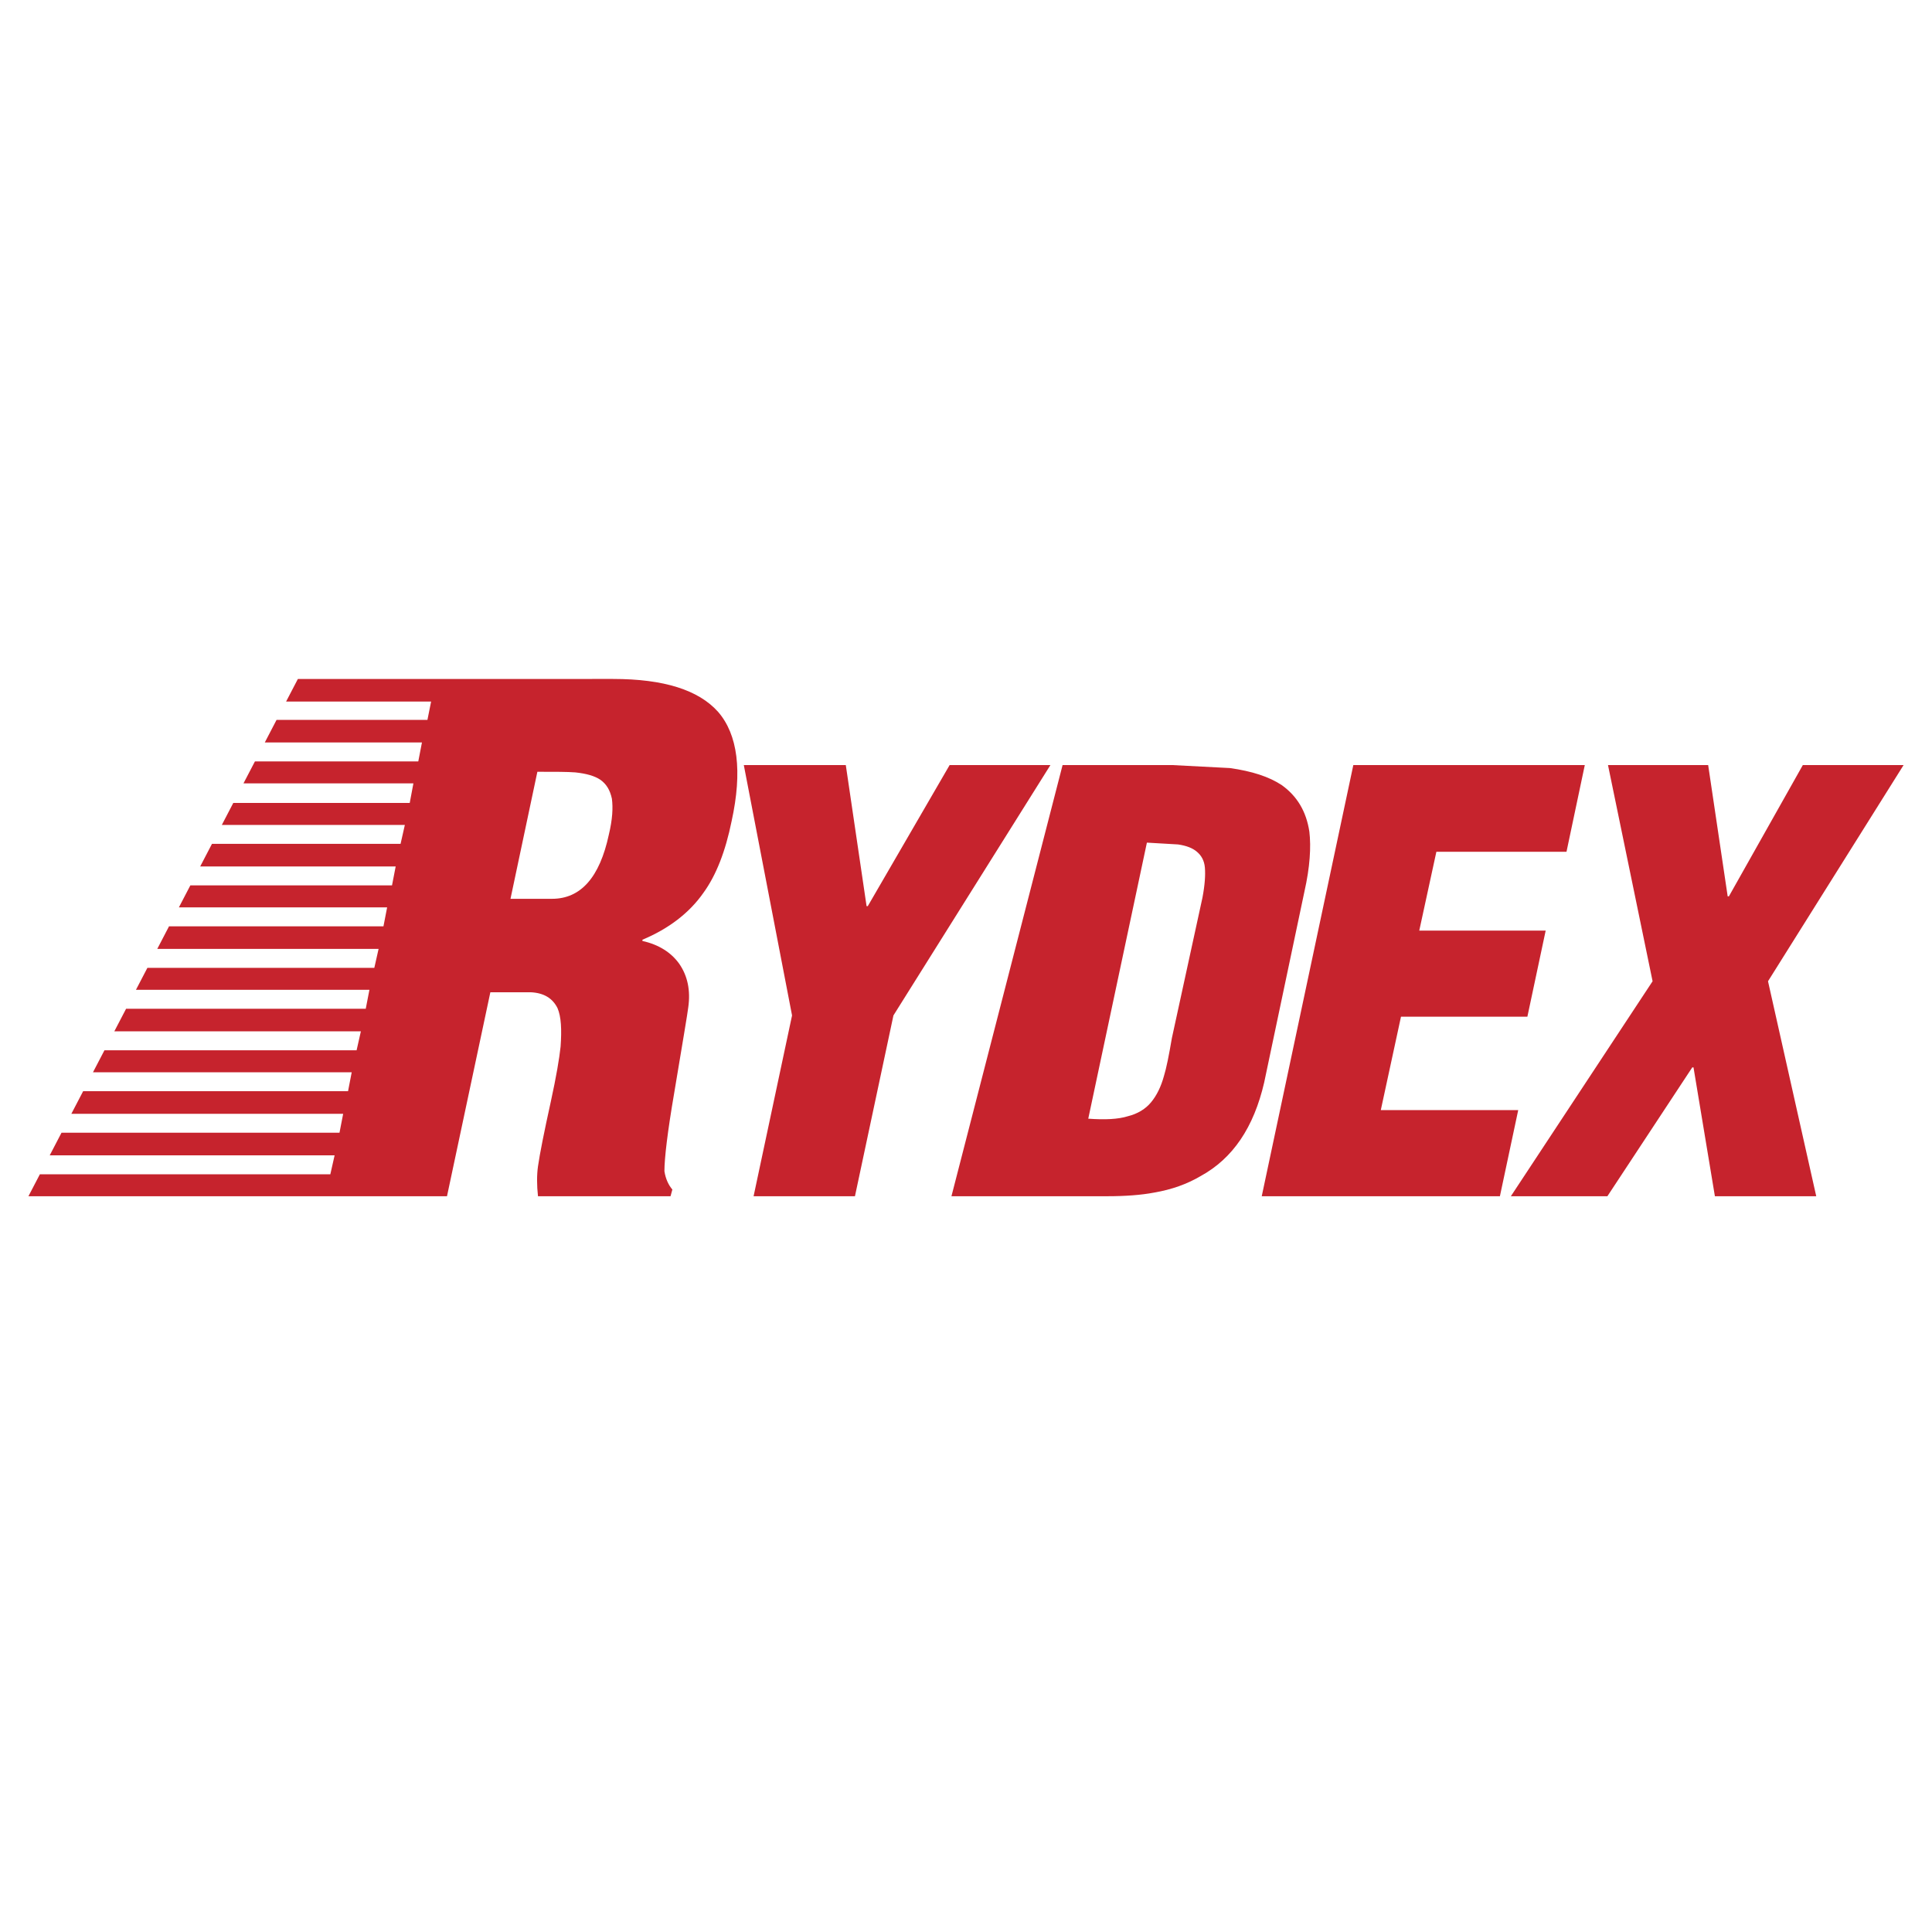 <svg xmlns="http://www.w3.org/2000/svg" width="2500" height="2500" viewBox="0 0 192.756 192.756"><g fill-rule="evenodd" clip-rule="evenodd"><path fill="#fff" fill-opacity="0" d="M0 0h192.756v192.756H0V0z"/><path fill="#c6232d" d="M86.579 90.406l8.166-14.075h10.056l-15.663 24.98-3.84 18.039H75.185l3.838-18.039-4.813-24.98h10.175l2.073 14.075h.121zM127.893 78.339c1.525 1.099 2.436 2.621 2.742 4.633.18 1.522.061 3.534-.49 5.969l-4.021 19.074c-1.033 4.445-3.105 7.555-6.336 9.322-1.344.793-2.867 1.342-4.633 1.646-1.277.244-2.861.365-4.691.365H94.926l11.089-43.019h10.904l5.793.301c2.192.31 3.899.857 5.181 1.709zm-10.36 5.911l-3.107-.181-5.85 27.542c1.645.121 2.986.061 3.959-.246.975-.242 1.768-.73 2.316-1.4.551-.67.977-1.523 1.279-2.621.244-.793.488-2.012.789-3.777l3.051-14.014c.242-1.28.303-2.254.242-2.988-.061-.727-.365-1.217-.791-1.581-.425-.366-1.036-.611-1.888-.734zM141.6 92.845h12.613l-1.826 8.591h-12.61l-2.015 9.32h13.711l-1.828 8.594h-23.762l9.138-43.019h23.094l-1.826 8.652h-12.982l-1.707 7.862zM172.492 89.43l7.377-13.099h10.053L176.395 97.9l4.812 21.45h-10.111l-2.135-12.858h-.121l-8.471 12.858h-9.631l14.141-21.45-4.449-21.569h9.994l1.947 13.099h.121zM28.545 69.993h14.467l-.366 1.828H27.593l-1.174 2.255h15.679l-.365 1.889H25.435l-1.143 2.193h16.953l-.366 1.95H23.276l-1.143 2.194h18.259l-.427 1.889H21.149l-1.175 2.255h19.503l-.366 1.889h-20.12l-1.143 2.194h20.776l-.366 1.889H16.864l-1.174 2.255h22.082l-.426 1.889h-22.64l-1.143 2.193h23.294l-.366 1.889H12.58l-1.175 2.254h24.599l-.426 1.889H10.421l-1.143 2.193H35.09l-.366 1.891H8.294l-1.175 2.254h27.118l-.366 1.889H6.136l-1.175 2.254h28.423l-.427 1.891H3.978l-1.143 2.193h41.761l4.327-20.354h4.021c1.34.062 2.194.611 2.681 1.586.366.852.427 2.133.305 3.838-.123 1.158-.427 2.986-.975 5.484-.67 3.047-1.097 5.18-1.28 6.459-.122.854-.122 1.889 0 2.986h13.223l.183-.672c-.366-.426-.67-1.035-.792-1.828 0-1.279.304-3.898.975-7.799.853-5.117 1.34-7.982 1.401-8.531.244-1.705-.061-3.168-.914-4.387-.792-1.097-2.011-1.889-3.656-2.254v-.122c2.62-1.097 4.692-2.681 6.093-4.692 1.28-1.767 2.194-4.144 2.803-7.129 1.097-4.997.609-8.652-1.34-10.907-1.95-2.193-5.423-3.29-10.48-3.29H29.72l-1.175 2.253zm32.503 9.688c.122.914.061 2.071-.305 3.595-.914 4.266-2.803 6.398-5.667 6.398h-4.144L53.614 77c1.767 0 2.985 0 3.778.061 1.158.122 1.95.365 2.498.731.61.426.975 1.036 1.158 1.889z"/></g></svg>
